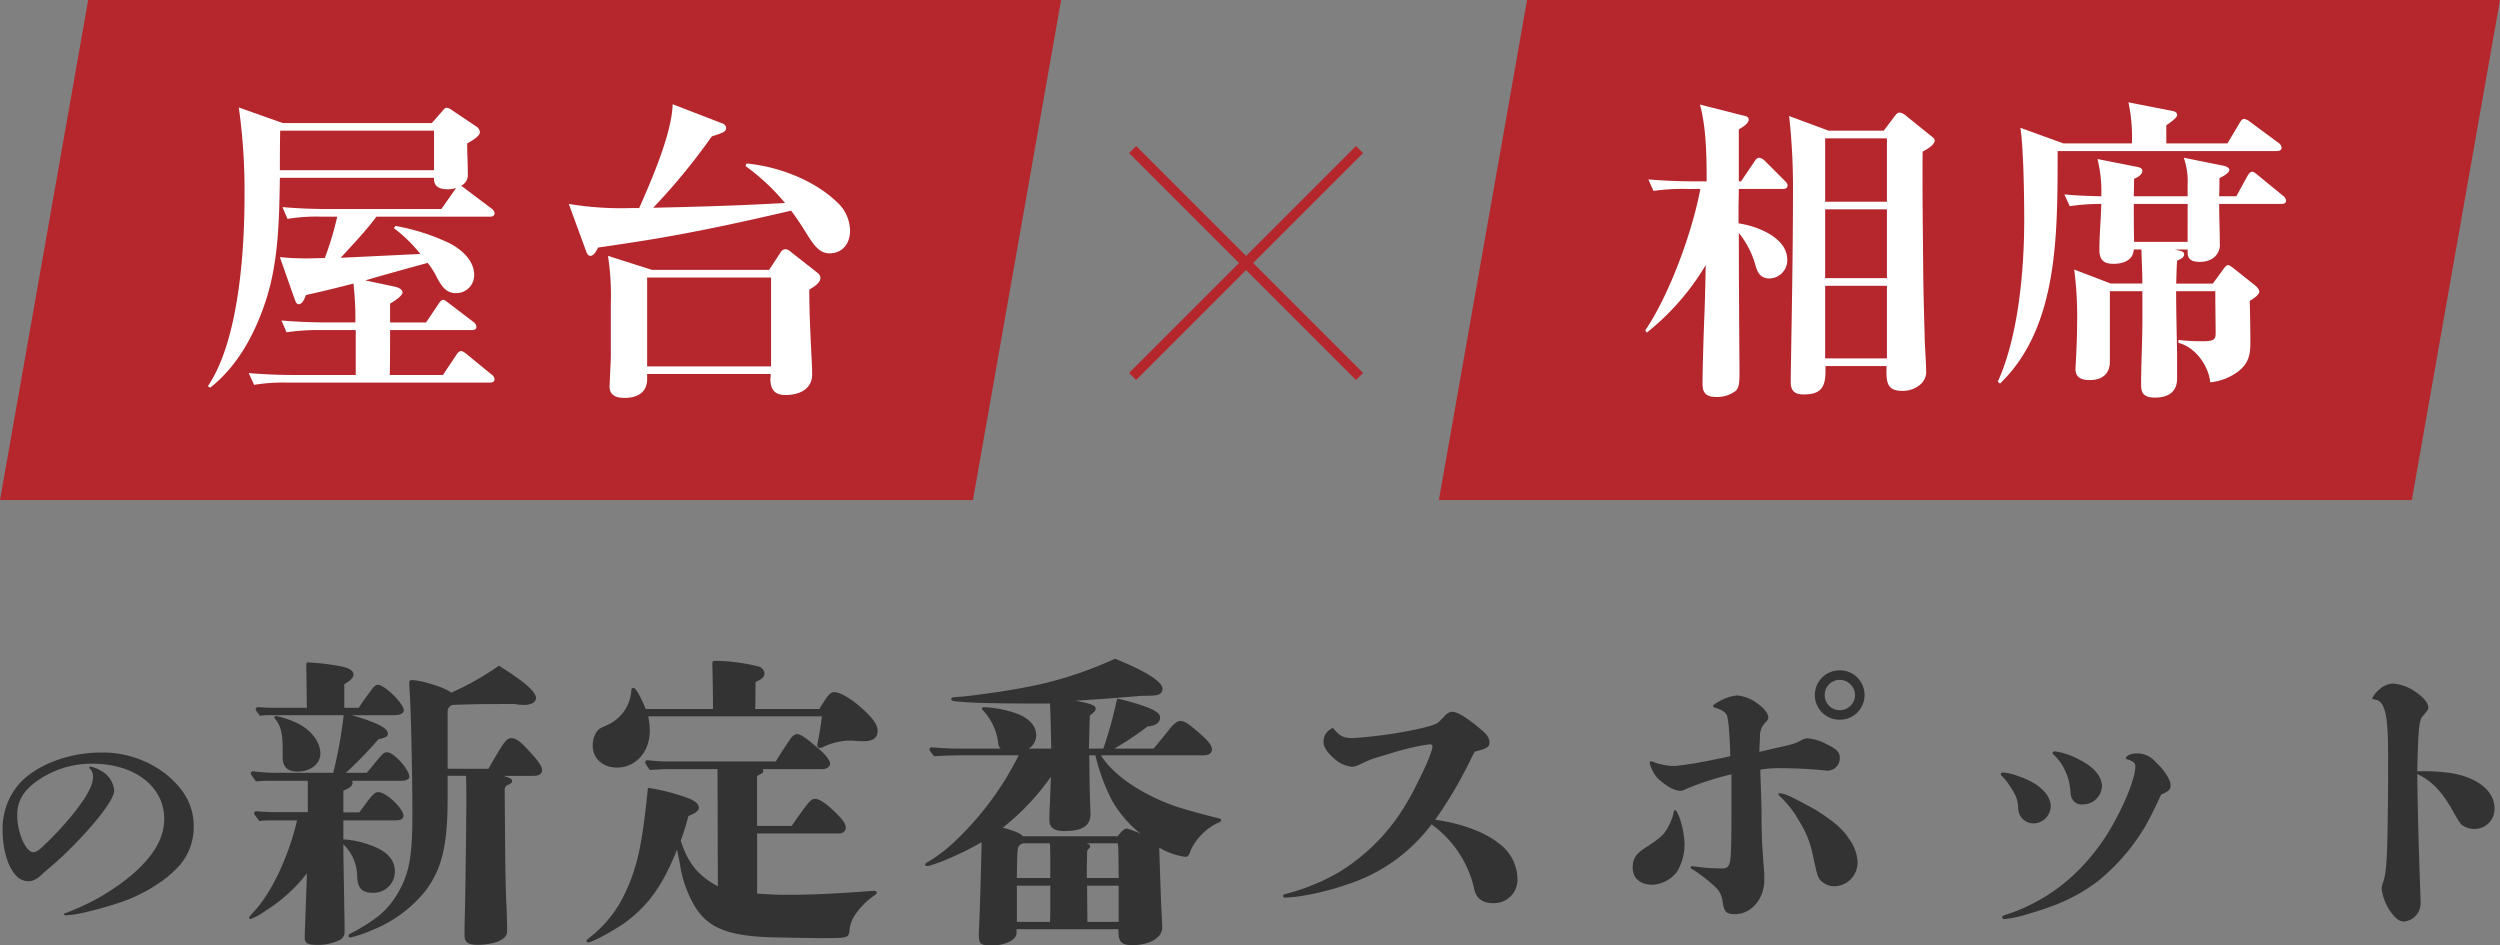<?xml version="1.0" encoding="UTF-8"?> <svg xmlns="http://www.w3.org/2000/svg" width="500" height="189.093" viewBox="0 0 500 189.093"><rect x="0" y="0" width="500" height="189.093" fill="#808080" stroke="none"/><g id="グループ_10" data-name="グループ 10" transform="translate(-1374 -507)"><path id="パス_39" data-name="パス 39" d="M17.636,0,0,100.019H194.588L212.223,0Z" transform="translate(1374 507)" fill="#b5272d"></path><path id="パス_40" data-name="パス 40" d="M42.025,77.546l-.446-.319c6.179-9.11,7.326-27.011,7.326-37.9a119.806,119.806,0,0,0-1.147-17.837l8.791,3.122H86.364l1.911-2.166c.638-.765.764-.892,1.083-.892a2.369,2.369,0,0,1,1.083.509l4.841,3.249a1.5,1.5,0,0,1,.7,1.147c0,.7-1.4,1.593-2.548,2.23,0,2.038.128,4.077.128,6.052a2.425,2.425,0,0,1-1.338,2.421,7.869,7.869,0,0,1,.892.637l5.16,3.886a1.369,1.369,0,0,1,.637.955c0,.574-.51.7-.957.7H75.279c-2.166,2.93-4.714,5.542-7.135,8.218,5.288-.255,10.639-.51,15.927-.765a29.034,29.034,0,0,0-5.288-5.16l.318-.446a42.6,42.6,0,0,1,10.767,3.44c2.611,1.338,4.968,3.568,4.968,6.371a3.588,3.588,0,0,1-3.631,3.631c-2.1,0-2.994-1.529-4.078-3.631a15.862,15.862,0,0,0-1.591-2.421c-4.206,1.147-8.346,2.294-12.487,3.5l5.989,1.274c.509.128,1.464.446,1.464,1.147s-1.847,1.847-2.484,2.229v3.759h7.2L87.7,60.791c.254-.382.573-.828.955-.828.256,0,.892.51,1.146.7l4.842,3.695a1.367,1.367,0,0,1,.637,1.019c0,.573-.509.637-1.019.637H78.018c0,2.994,0,5.988-.063,8.982H88.593l2.676-4.013c.19-.318.51-.764.956-.764.19,0,.445.063,1.147.637l4.9,4.013a1.371,1.371,0,0,1,.637.956c0,.573-.51.7-.957.7H57.7a35.61,35.61,0,0,0-6.88.447l-1.083-2.358c3.058.255,6.053.382,9.109.382h12.3V66.015H64.194a41.643,41.643,0,0,0-6.88.446L56.295,64.1c2.994.255,5.989.382,9.045.382h5.735a62.374,62.374,0,0,0-.383-7.772c-3.186.828-6.307,1.593-9.492,2.293-.254.637-.7,1.848-1.465,1.848-.446,0-.637-.573-.828-1.083l-2.931-8.345a52.178,52.178,0,0,0,5.415.254c1.211,0,2.357-.063,3.567-.063a62.015,62.015,0,0,0,2.486-8.282H64.385a35.683,35.683,0,0,0-6.88.446l-1.019-2.357c2.994.255,6.052.382,9.046.382H88.275l2.548-3.631c.128-.191.318-.446.382-.574a4.97,4.97,0,0,1-1.656.255c-2.357,0-2.8-1.083-2.74-2.293H55.976c-.128,8.09-.255,16.627-2.739,24.335-2.166,6.689-5.606,13.251-11.212,17.647M55.976,34.035H86.809v-7.9H56.039c-.063,2.676-.063,5.288-.063,7.9" transform="translate(1374 507)" fill="#fff"></path><path id="パス_41" data-name="パス 41" d="M157.012,40.6a43.513,43.513,0,0,0-7.9-7.39l.19-.51c6.37.574,13.7,3.377,18.284,7.9a7.814,7.814,0,0,1,2.42,5.606c0,2.421-1.465,4.459-4.076,4.459-1.594,0-2.613-.955-3.76-2.611-1.018-1.53-2.166-3.568-3.949-5.925-7.644,1.784-15.353,3.5-23.061,4.9-5.161.956-10.384,1.72-15.544,2.485-.255.509-.828,1.656-1.53,1.656-.445,0-.7-.446-.828-.828l-3.5-9.556a63.619,63.619,0,0,0,12.36.828h1.719c2.421-5.478,6.562-14.971,6.69-20.768l10.065,3.886a1.055,1.055,0,0,1,.637.828c0,.765-.51.956-2.867,1.72a125.633,125.633,0,0,1-11.721,14.27c8.791-.191,17.582-.445,26.373-.955m-.89,9.874a1.258,1.258,0,0,1,.89-.637,1.675,1.675,0,0,1,.956.383l5.67,4.459a1.354,1.354,0,0,1,.446.955c0,.956-1.465,1.848-2.23,2.294,0,4.077.191,8.09.383,12.1.063,1.593.191,3.313.191,4.842,0,3.057-2.676,4.14-5.351,4.14-2.1,0-2.995-1.083-2.995-3.185,0-.318.064-.637.064-1.019H129.428v1.019c0,2.739-2.039,3.759-4.523,3.759-1.592,0-2.994-.446-2.994-2.294,0-.191.255-5.351.255-6.115v-10.7a50.293,50.293,0,0,0-.574-9.3l8.791,2.8h23.445ZM129.428,73.278h24.781V55.5H129.428Z" transform="translate(1374 507)" fill="#fff"></path><path id="パス_42" data-name="パス 42" d="M482.364,100.019H287.776L305.412,0H500Z" transform="translate(1374 507)" fill="#b5272d"></path><path id="パス_43" data-name="パス 43" d="M337.573,37.794a41.567,41.567,0,0,0-6.881.382l-1.02-2.293c2.994.255,6.053.382,9.047.382h2.612c0-4.9-.063-10.639-1.338-15.353l8.537,2.166c.572.127,1.211.255,1.211.828,0,.828-1.338,1.593-1.977,1.975V36.265h.447l2.676-3.95c.254-.382.51-.764.955-.764a2.063,2.063,0,0,1,1.147.637l3.886,3.886c.254.255.637.573.637,1.019,0,.573-.51.7-.955.7h-8.793c0,1.465-.062,2.994-.062,4.523v2.357c3.63.51,9.746,2.8,9.746,7.263a3.636,3.636,0,0,1-3.5,3.758c-2.1,0-2.547-1.465-2.994-3.122a18.111,18.111,0,0,0-3.186-5.988c0,9.11.065,18.22.129,27.33,0,2.484,0,3.5-.766,4.268a6.187,6.187,0,0,1-3.949,1.211c-2.42,0-2.676-1.338-2.676-2.74,0-2.293.192-9.3.383-13.888.127-3.248.192-6.5.254-9.746a49.749,49.749,0,0,1-11.785,13.505l-.318-.446c4.841-7.071,9.492-19.876,11.021-28.285ZM376.75,26.136l2.166-2.867c.256-.319.575-.764.957-.764a2.67,2.67,0,0,1,1.4.7l4.969,4.014c.509.382.7.573.7.892,0,.892-1.721,1.847-2.42,2.229-.065,8.218.062,16.373.127,24.591.062,4.523.191,9.046.318,13.569.065,1.465.254,4.268.254,5.478a3.31,3.31,0,0,1-1.019,2.8,5.36,5.36,0,0,1-3.694,1.4c-3.123,0-3.312-1.656-3.185-4.969H365.092V74.3c0,3.249-1.019,4.587-4.332,4.587-1.719,0-2.611-.637-2.611-2.421,0-1.847.127-8.727.191-12.677.127-8.218.254-16.436.254-24.718a132.457,132.457,0,0,0-.763-15.863l7.9,2.931ZM365.03,40.342h12.357V27.665H365.03Zm0,15.289h12.357V41.871H365.03Zm0,16.054h12.357V57.16H365.03Z" transform="translate(1374 507)" fill="#fff"></path><path id="パス_44" data-name="パス 44" d="M445.489,28.684l2.42-4.077c.318-.51.51-.828.957-.828a2.8,2.8,0,0,1,1.209.637l5.607,4.141a1.366,1.366,0,0,1,.637.955c0,.574-.51.7-.957.7H411.534c-.065,16.181.318,35.1-11.531,46.505l-.446-.382c4.141-9.11,5.287-22.361,5.287-32.3,0-4.523-.127-14.27-.763-18.475l8.6,3.122h13.7a32.684,32.684,0,0,0-.7-8.218l8.791,1.72c.319.064.955.191.955.828,0,.51-1.209,1.4-2.166,2.039v3.631ZM434.913,49.9l.574.127c1.019.255,1.338.319,1.338.892,0,.51-.637.892-1.4,1.211-.126,1.528-.126,3.057-.191,4.586h7.326l2.1-2.866c.191-.255.572-.829.955-.829.318,0,.764.383,1.019.574l4.332,3.44c.383.318.893.828.893,1.274,0,.7-1.338,1.529-1.912,1.847.064,2.74.127,5.543.127,8.282,0,2.485-.319,4.141-2.358,5.8a11.333,11.333,0,0,1-5.67,2.23c-.318-3.313-2.994-7.071-6.369-7.9V67.99a37.957,37.957,0,0,0,4.651.255c2.228,0,2.8-.191,2.8-1.529,0-2.612-.064-4.842-.064-7.517v-.956h-7.836c0,4.269.129,8.473.191,12.741V75.7c0,2.8-1.91,3.822-4.458,3.822-2.676,0-2.739-1.465-2.739-2.739,0-2.039.063-4.077.127-6.116.063-2.294.127-4.523.127-6.753v-5.67h-6.5V72.322c0,2.485-1.592,3.695-4.014,3.695-1.591,0-2.867-.446-2.867-2.229,0-.255.321-5.033.321-8.728a72.455,72.455,0,0,0-.575-11.149l7.326,2.8h6.307c0-2.229-.127-4.523-.191-6.816h-1.53c-.127,2.23-2.166,2.867-4.076,2.867-2.039,0-2.8-.892-2.8-2.8,0-2.8.318-6.244.38-9.174a41.485,41.485,0,0,0-6.306.446l-1.082-2.357c2.484.255,4.9.318,7.388.382a26.714,26.714,0,0,0-.763-7.453l8.027,1.592c.318.064.955.255.955.7,0,.764-.828,1.338-1.656,1.656,0,.383,0,.637-.065,3.5h10.768v-2.23a14.265,14.265,0,0,0-.766-5.478l7.9,1.592c.636.128,1.211.446,1.211.829,0,.637-1.211,1.274-1.977,1.656,0,1.21,0,2.421-.062,3.631h3.439l2.231-4.077c.191-.319.509-.828.955-.828.254,0,.636.255,1.146.7l4.969,4.077a1.366,1.366,0,0,1,.637,1.019c0,.573-.51.637-.955.637H443.833c0,2.612.127,5.224.127,7.836a3.311,3.311,0,0,1-1.4,3.058,4.805,4.805,0,0,1-2.674.7c-1.211,0-2.357-.318-2.357-1.847V49.9Zm2.613-9.11H426.758c0,2.548,0,5.1.065,7.581h10.7Z" transform="translate(1374 507)" fill="#fff"></path><line id="線_1" data-name="線 1" x2="45.386" y2="45.386" transform="translate(1600.521 536.906)" fill="none" stroke="#b5272d" stroke-miterlimit="10" stroke-width="2"></line><line id="線_2" data-name="線 2" x1="45.386" y2="45.386" transform="translate(1600.521 536.906)" fill="none" stroke="#b5272d" stroke-miterlimit="10" stroke-width="2"></line><path id="パス_45" data-name="パス 45" d="M35.864,173.127a22.494,22.494,0,0,1-4.535,3.8,31.332,31.332,0,0,1-7.02,3.462,70.5,70.5,0,0,1-6.971,2,23.864,23.864,0,0,1-4.144.682c-.2,0-.391-.1-.391-.244s.245-.243.489-.292.633-.244,1.267-.488c1.268-.536,2.827-1.218,4.289-2a45.277,45.277,0,0,0,7.459-5.022c4.438-3.8,6.534-7.41,6.534-11.261,0-6.436-5.9-11.018-14.285-11.018a18.765,18.765,0,0,0-10.432,2.973c-3.316,2.145-4.68,4.291-4.68,7.362,0,3.413,1.705,7.362,3.217,7.362.391,0,.829-.195,1.609-.878a63.805,63.805,0,0,0,4.533-4.631c3.852-4.339,5.8-7.557,5.8-9.507a2.136,2.136,0,0,0-.634-1.706c-.1-.1-.146-.1-.146-.195a.223.223,0,0,1,.244-.2,5.424,5.424,0,0,1,1.949.731,5.054,5.054,0,0,1,2.828,4c.049.828-.877,2.535-2.632,4.826-1.121,1.414-2.34,2.876-4.1,4.729-1.17,1.268-3.56,3.656-4.924,4.826-1.219,1.073-1.852,1.609-2.438,2.1C7.3,176,6.466,176.247,5.637,176.247a3.507,3.507,0,0,1-1.95-.682C1.786,174,.518,170.348.518,165.912a13.7,13.7,0,0,1,3.169-8.971c3.316-3.851,9.9-6.435,16.478-6.435a20.574,20.574,0,0,1,12.92,4.241c3.851,3.072,5.654,6.484,5.654,10.482a11.636,11.636,0,0,1-2.875,7.9" transform="translate(1374 507)" fill="#333"></path><path id="パス_46" data-name="パス 46" d="M73.336,154.558c.491-.552.86-.981,1.35-1.594,1.84-2.27,2.086-2.516,2.76-2.516,1.289,0,4.417,3.436,4.417,4.908,0,.49-.613.8-1.6.8H70.392a.866.866,0,0,1,.122.368,1.08,1.08,0,0,1-.367.8,5.766,5.766,0,0,1-1.473.8v4.355h3.19c2.638-3.619,3.006-4.048,3.8-4.048,1.535,0,5.031,3.251,5.031,4.723,0,.614-.553.92-1.6.92H68.674v3.8a18.363,18.363,0,0,1,5.092,1.043c3.5,1.165,5.214,2.944,5.214,5.4a4.246,4.246,0,0,1-4.417,4.232c-2.146,0-3.006-.858-3.128-3.189a9.029,9.029,0,0,0-2.761-6.5c0,3.5.246,14.721.246,17.359a1.837,1.837,0,0,1-1.226,1.9,9.852,9.852,0,0,1-4.11.858c-2.209,0-2.7-.306-2.638-1.779.06-2.208.368-9.691.429-12.513a31.668,31.668,0,0,1-8.1,7.361,13.942,13.942,0,0,1-3.19,1.779.264.264,0,0,1-.245-.246c0-.184,0-.245.8-1.1,3.435-3.558,6.992-10.8,8.772-18.4H54.5a18.922,18.922,0,0,0-2.636.123c-.983-1.288-1.043-1.411-1.043-1.534a.437.437,0,0,1,.49-.429c1.166.123,2.761.184,3.5.184h6.748v-5.827a.806.806,0,0,0-.06-.43H54.014a21.674,21.674,0,0,0-2.822.123c-.981-1.349-1.042-1.472-1.042-1.6a.438.438,0,0,1,.491-.429,39.3,39.3,0,0,0,4.109.306h11.9a91.784,91.784,0,0,0,2.085-11.532H54.382a15.571,15.571,0,0,0-2.391.123c-.8-1.043-.86-1.165-.86-1.288a.438.438,0,0,1,.491-.43c1.1.062,2.515.123,3.189.123h6.564c-.061-2.883-.061-5.766-.123-8.649,0-.307.123-.429.43-.429a47.715,47.715,0,0,1,6.869.859c1.35.306,2.148.858,2.148,1.533,0,.613-.491,1.165-1.841,1.963v4.723h2.884c.551-.858,1.778-2.576,2.514-3.558.614-.8.92-1.042,1.35-1.042,1.288,0,5.152,3.742,5.152,5.091,0,.613-.736.981-1.9.981H70.331c4.785,1.35,7.238,2.577,7.238,3.62,0,.613-.245.8-1.9,1.226a83.278,83.278,0,0,1-6.5,6.686ZM56.53,149.344c0-2.515-.43-4.355-1.473-5.52a.529.529,0,0,1-.183-.368c0-.123.122-.246.367-.246a17.505,17.505,0,0,1,3.926,1.289c2.882,1.288,4.908,3.8,4.908,6.2,0,2.086-1.963,3.619-4.539,3.619-2.026,0-3.006-.92-3.006-2.883Zm41.158,4.417c3.068-5.4,3.619-6.134,4.6-6.134.858,0,1.716.613,3.25,2.269,2.025,2.147,2.883,3.313,2.883,4.172,0,.674-.614,1.1-1.656,1.1h-6.134c1.472.429,1.779.613,1.779,1.043,0,.368-.122.429-.982.858a.926.926,0,0,0-.49.8c.123,15.58.123,18.4.367,23.432.063,1.779.123,3.435.123,4.907,0,1.043-.736,1.718-2.33,2.27a14.043,14.043,0,0,1-3.435.49c-2.086,0-2.76-.49-2.76-1.963,0-.8,0-1.9.06-3.864.123-3.987.307-20.242.307-22.7,0-1.35,0-2.7-.061-5.275H89.53v4.294c0,9.569-1.1,14.292-4.477,18.77a26.177,26.177,0,0,1-10.613,7.79,23.648,23.648,0,0,1-4.355,1.472c-.245,0-.368-.122-.368-.307s.062-.306.307-.429c5.337-2.822,7.606-4.784,9.631-8.281,2.208-3.864,2.821-7.3,2.821-15.4,0-8.772-.307-21.837-.552-24.843-.061-1.043-.061-1.534-.061-1.779,0-.307.122-.43.491-.43,2.023,0,7.115,1.657,7.852,2.516a53.881,53.881,0,0,0,9.568-5.4c4.969,3.067,7.422,5.214,7.422,6.44,0,.859-.92,1.411-2.453,1.411a10.878,10.878,0,0,1-1.78-.184c-5.765,0-7.851,0-12.513.184a1.426,1.426,0,0,0-.92,1.411v11.348Z" transform="translate(1374 507)" fill="#333"></path><path id="パス_47" data-name="パス 47" d="M174.792,178.175q.552,0,.552.368c0,.184,0,.184-.492.552a15.067,15.067,0,0,0-4.11,4.294,6.687,6.687,0,0,0-.858,2.821c-.185,1.35-.368,1.411-5.4,1.411-2.086,0-9.017-.123-11.041-.184-9.2-.429-12.942-2.392-15.58-8.281a22.864,22.864,0,0,1-1.9-6.5c-.308-1.533-.368-1.717-.554-2.76-2.821,7.115-5.7,11.164-10.364,14.6-2.332,1.656-6.625,3.987-7.423,3.987a.29.29,0,0,1-.307-.307c0-.123.062-.245.307-.429a24.126,24.126,0,0,0,7.482-9.324c2.394-5.091,3.374-9.753,4.48-20.856a40.143,40.143,0,0,1,7.237,1.779q2.944.921,2.944,2.208c0,.553-.552,1.043-2.086,1.657a46.95,46.95,0,0,1-1.534,4.907c1.413,4.478,3.5,7.054,7.422,9.14l-.06-23.432h-9.2c-1.411,0-2.944.061-4.356.184-.857-1.289-.92-1.411-.92-1.534a.437.437,0,0,1,.49-.429c1.167.122,2.7.245,3.437.245h22.2c.736-1.227,1.964-3.128,2.884-4.478.49-.674.919-.981,1.41-.981.676,0,1.657.675,4.172,2.822,1.6,1.349,2.392,2.453,2.392,3.066s-.675,1.1-1.534,1.1h-11.9a1.22,1.22,0,0,1,.06.429.575.575,0,0,1-.368.491,3.144,3.144,0,0,0-.858.491v9.937h6.931c.8-1.166,2.392-3.435,3.19-4.417.552-.675.981-.981,1.472-.981.981,0,2.576,1.165,4.785,3.435.98,1.043,1.349,1.656,1.349,2.392,0,.675-.613,1.1-1.472,1.1H151.421v12.023c2.821.184,4.231.245,6.011.245,4.232,0,9.14-.184,16.379-.736ZM163.874,141.8c1.655-2.76,2.207-3.374,2.942-3.374,1.413,0,4.172,1.779,6.625,4.233,1.474,1.472,2.086,2.515,2.086,3.558,0,1.288-.92,2.024-2.7,2.024a15.912,15.912,0,0,1-1.655-.062,10.634,10.634,0,0,0-1.228-.061,12.88,12.88,0,0,0-5.336,1.288,2.11,2.11,0,0,1-.735.184.52.52,0,0,1-.431-.429,5.162,5.162,0,0,1,.123-.8,49.742,49.742,0,0,0,.8-5.091H129.645a13.3,13.3,0,0,1,.306,2.945c0,4.171-2.82,7.3-6.561,7.3-2.823,0-4.847-1.84-4.847-4.355a5.258,5.258,0,0,1,.675-2.638c.428-.675.613-.8,2.146-1.472A8.15,8.15,0,0,0,126.271,138a.411.411,0,0,1,.369-.429c.491,0,1.166,1.1,2.514,4.232h13.435v-1.779c0-.92-.062-5.7-.124-6.993,0-.858.062-.858.8-.858a37.13,37.13,0,0,1,8.342,1.1,1.6,1.6,0,0,1,1.289,1.349c0,.736-.429,1.166-1.78,1.779l-.06,5.4Z" transform="translate(1374 507)" fill="#333"></path><path id="パス_48" data-name="パス 48" d="M220.182,151.062c2.208,3.558,7.238,7.361,14.353,10,2.208.8,7.484,2.208,8.895,2.515.552.122.8.245.8.429,0,.246-.184.429-.614.552a11.493,11.493,0,0,0-5.459,5.46c-.368,1.165-.613,1.349-1.166,1.349a14.5,14.5,0,0,1-5.152-1.84c.062,1.6.246,7.606.368,10.673.062,1.656.245,4.907.245,5.337a2.486,2.486,0,0,1-.674,1.656c-.92,1.1-2.945,1.84-5.337,1.84-2.33,0-2.76-.859-2.76-2.944v-.246H203.313v.675c0,.92-.8,1.656-2.024,2.086a8.366,8.366,0,0,1-2.883.49c-2.577,0-2.638-.429-2.638-2.453.061-1.411.123-2.883.183-4.294.246-8.158.369-12.82.369-13.924a51.016,51.016,0,0,1-6.073,3.067,33.2,33.2,0,0,1-3.987,1.533,3.053,3.053,0,0,1-.859.184c-.184,0-.368-.122-.368-.245,0-.184.184-.368.614-.614a29.141,29.141,0,0,0,4.908-3.68,61.543,61.543,0,0,0,13.187-17.605H192.578c-1.9,0-3.864.062-5.765.184-.86-1.1-.92-1.226-.92-1.349a.437.437,0,0,1,.49-.43c1.533.123,3.5.246,4.478.246h9.262a1.643,1.643,0,0,1-.49-1.1,11.457,11.457,0,0,0-2.883-6.38q-.369-.368-.369-.552c0-.122.185-.245.43-.245a22.244,22.244,0,0,1,6.563,1.288c2.576.982,3.864,2.515,3.864,4.355a3.053,3.053,0,0,1-1.533,2.638h4.539c-.06-3.865-.123-6.257-.245-9.017h-5.46c-3.312,0-6.011-.062-8.525-.123-1.78-.061-4.3-.245-4.846-.306-.676-.062-.921-.185-.921-.491,0-.246.245-.307.921-.368.735-.062,1.84-.123,2.7-.246,1.657-.184,3.681-.49,5.521-.736,2.761-.429,5.765-.92,9.263-1.717A77.339,77.339,0,0,0,223,131.74c6.38,2.577,9.508,4.662,9.508,6.012,0,.858-.675,1.288-1.778,1.349-.86.061-1.473.061-2.333.061-5.888.491-7.666.614-13.31.982,3.006.552,4.049.92,4.049,1.6,0,.368-.307.736-1.166,1.349-.061,1.288-.122,3.926-.184,6.625h2.883a86.559,86.559,0,0,0,2.76-10,44.419,44.419,0,0,1,6.135,1.778c1.656.675,2.453,1.288,2.453,1.963,0,.982-.674,1.656-2.515,1.84a61.843,61.843,0,0,1-6.624,4.417h7.852c.673-.8,1.778-2.147,3.25-3.987.736-.92,1.472-1.534,2.025-1.534.92,0,1.656.491,4.109,2.638,1.717,1.533,2.27,2.27,2.27,3.128,0,.675-.675,1.1-1.718,1.1Zm3.373,16.194c.859-1.165,1.349-1.533,1.84-1.533a16.072,16.072,0,0,1,2.761,1.043,23.016,23.016,0,0,1-5.766-6.687,39.543,39.543,0,0,1-3.313-9.017h-1.226c.061,4.417.061,6.38.184,9.815l.061,1.9c0,2.208-1.35,3.436-5.214,3.436-1.963,0-3.006-.614-3.006-2.209,0-1.349.062-2.515.123-3.864.122-3.19.122-3.374.185-4.785a48.7,48.7,0,0,1-9.631,10.183c2.146.552,3.8,1.227,3.986,1.717Zm-13.494,5.705c0-1.534,0-2.392-.062-4.294h-5.4a1.454,1.454,0,0,0-.921.736c-.185.368-.245,1.166-.307,6.2h6.687Zm-6.687,4.171v7.238H210c.062-.8.062-3.067.062-4.907v-2.331Zm20.3-6.809a12.29,12.29,0,0,0-.123-1.656H217.3c.552.184.736.368.736.613,0,.123-.062.246-.246.43a1.115,1.115,0,0,0-.368.552c0,1.1-.062,2.822-.062,4.232v1.1h6.38Zm-6.257,6.809.062,7.238h6.256v-7.238Z" transform="translate(1374 507)" fill="#333"></path><path id="パス_49" data-name="パス 49" d="M288.7,143.456c.674-.8,1.164-1.1,1.779-1.1.981,0,3,1.227,5.52,3.374,1.41,1.1,1.9,1.9,1.9,2.76,0,.92-.553,1.227-2.945,1.84-.367.675-.49.859-1.043,2.024a85.2,85.2,0,0,1-6.869,11.594c5.642.8,10.058,2.576,12.881,4.845a8.889,8.889,0,0,1,3.558,6.809,4.673,4.673,0,0,1-4.785,5.03c-2.269,0-3.559-.981-3.926-3.19a21.82,21.82,0,0,0-8.465-12.574,34.07,34.07,0,0,1-16.685,11.961,54.735,54.735,0,0,1-9.078,2.331,31.713,31.713,0,0,1-3.5.368c-.244,0-.43-.123-.43-.307s.062-.306.492-.429a39.289,39.289,0,0,0,5.4-1.779,36.328,36.328,0,0,0,5.582-2.76,39.4,39.4,0,0,0,13.25-13.679c1.166-1.9,2.453-4.539,3.5-6.748a31.574,31.574,0,0,0,1.533-3.864,3.046,3.046,0,0,0,.123-.736c0-.245-.244-.368-.613-.368a47.73,47.73,0,0,0-7.239,1.656c-2.576.8-3.8,1.1-4.662,1.472-.8.307-1.349.614-2.453,1.1a2.843,2.843,0,0,1-1.289.246,6.047,6.047,0,0,1-3.373-1.6c-1.226-1.043-2.146-2.27-2.146-3.19a2.851,2.851,0,0,1,1.9-2.944c1.287,1.6,2.023,2.024,3.926,2.024a90.655,90.655,0,0,0,12.574-1.717c2.82-.614,4.17-1.043,4.662-1.534Z" transform="translate(1374 507)" fill="#333"></path><path id="パス_50" data-name="パス 50" d="M326.542,173.574c0-1.779.552-2.761,2.576-4.049,3.375-2.208,3.742-2.638,4.785-4.662a11.472,11.472,0,0,0,.613-1.533c.123-.43.184-.736.246-.982s.123-.307.244-.307.247.123.43.43a11.121,11.121,0,0,1,.736,1.9,17.039,17.039,0,0,1,.737,4.478,10.849,10.849,0,0,1-1.473,5.46,6.632,6.632,0,0,1-4.969,2.637c-2.392,0-3.925-1.288-3.925-3.373m38.644-24.782c1.84.8,2.762,1.595,2.762,2.576a2.492,2.492,0,0,1-2.332,2.761,4.983,4.983,0,0,1-.86-.062c-2.269-.245-5.888-.429-8.648-.429a20.841,20.841,0,0,0-4.049.307c0,.858.246,6.563.246,8.4,0,3.128.061,5.275.123,6.257.123,2.086.184,2.822.244,3.864.063.675.186,2.025.186,2.638v.92c0,3.742-2.576,6.809-5.889,6.809-1.656,0-2.209-.429-2.455-2.638a4.7,4.7,0,0,0-1.47-2.821,31.6,31.6,0,0,0-4.539-3.5c-.309-.184-.37-.245-.37-.368,0-.184.061-.245.37-.245.734.061,2.023.245,2.759.307.92.061,2.393.122,3.19.122,1.287,0,1.593-.675,1.717-3.005.123-2.945.123-6.012.123-13.495v-2.331a59.477,59.477,0,0,0-8.526,2.7c-1.226.552-1.349.613-1.719.613a5,5,0,0,1-2.269-.8,14,14,0,0,1-2.147-1.6,6.811,6.811,0,0,1-1.289-2.024,4.4,4.4,0,0,1-.427-1.288c0-.123.121-.184.244-.184a1.126,1.126,0,0,1,.552.122,7.436,7.436,0,0,0,1.657.491,10.318,10.318,0,0,0,2.453.306c.49,0,2.209-.245,4.232-.552,2.393-.429,5.153-.981,6.992-1.41,0-1.6-.121-3.619-.244-5.153a18.517,18.517,0,0,0-.369-2.883c-.244-.675-.857-1.165-2.39-1.656-.37-.123-.43-.184-.43-.307,0-.307.8-.736,1.717-1.227a8.955,8.955,0,0,1,3.066-.92,7.916,7.916,0,0,1,3.988,1.534c1.35.92,2.27,2.024,2.27,2.883,0,.306-.063.429-.553.981a3.7,3.7,0,0,0-1.1,2.945c-.063,1.1-.123,2.208-.123,2.944.552-.123,2.146-.491,3.128-.736,3.743-.8,3.987-.92,5.4-1.656a2.59,2.59,0,0,1,1.041-.307,9.15,9.15,0,0,1,3.742,1.1M363.96,175.9c-.491-.736-.491-.736-1.534-5.52a19.556,19.556,0,0,0-2.576-6.134,20.089,20.089,0,0,0-3.988-5.091c-.121-.123-.184-.184-.184-.307,0-.184.123-.184.369-.184a6.277,6.277,0,0,1,1.963.613c1.411.675,3.25,1.656,5.03,2.638,3.435,2.147,5.521,3.864,6.748,5.827a8.428,8.428,0,0,1,1.716,4.539,4.724,4.724,0,0,1-4.6,4.969,3.834,3.834,0,0,1-2.945-1.35m8.955-36.865a4.921,4.921,0,0,1-4.907,4.907,4.939,4.939,0,1,1,0-9.876,4.935,4.935,0,0,1,4.907,4.969m-7.973,0a3.011,3.011,0,0,0,3.006,3.006,3.065,3.065,0,0,0,3.066-3.006,3.117,3.117,0,0,0-3.066-3.067,3.023,3.023,0,0,0-3.006,3.067" transform="translate(1374 507)" fill="#333"></path><path id="パス_51" data-name="パス 51" d="M406.651,164.679a3.048,3.048,0,0,1-3.006-3.006c-.123-1.9-.43-2.637-1.84-4.723a10.036,10.036,0,0,0-1.472-1.779c-.123-.122-.184-.184-.184-.306,0-.185.184-.368.49-.368a11.963,11.963,0,0,1,3.19.8c3.865,1.288,6.318,3.619,6.318,5.95a3.522,3.522,0,0,1-3.5,3.435m19.689,4.6a40.952,40.952,0,0,1-6.808,6.992,35.614,35.614,0,0,1-8.342,4.662c-1.6.614-3.8,1.35-5.705,1.9a23.387,23.387,0,0,1-4.539.981c-.307,0-.49-.122-.49-.368s.183-.368.859-.552a33.092,33.092,0,0,0,5.52-2.331,35.32,35.32,0,0,0,9.2-6.87,40.771,40.771,0,0,0,6.258-8.281c2.759-4.784,4.783-9.876,4.783-12.207,0-.674-.613-1.042-1.656-1.349-.184-.061-.245-.061-.245-.184,0-.491.981-.982,1.963-.982a4.723,4.723,0,0,1,3.987,1.718c1.656,1.472,3.005,3.558,3.005,4.6,0,.8-.183,1.166-1.9,1.9-2.514,5.459-3.619,7.361-5.889,10.367m-9.814-8.4a2.089,2.089,0,0,1-2.084-1.1c-.246-.429-.246-.429-.43-2.27a10.7,10.7,0,0,0-1.043-3.5,10.244,10.244,0,0,0-1.9-2.761c-.43-.368-.551-.49-.551-.613,0-.184.244-.368.551-.368a15.278,15.278,0,0,1,4.785,1.656c2.944,1.472,4.539,3.374,4.539,5.337a3.8,3.8,0,0,1-3.865,3.619" transform="translate(1374 507)" fill="#333"></path><path id="パス_52" data-name="パス 52" d="M484.184,154.252a38,38,0,0,1,6.439.429c5.092.982,8.282,3.619,8.282,6.993a3.97,3.97,0,0,1-3.987,4.11,4.283,4.283,0,0,1-2.269-.614c-.553-.367-.676-.49-2.27-3.312-2.086-3.68-4.172-5.766-6.931-7.054.06,3.742.123,6.993.183,9.876.184,7.361.367,11.655.491,15.764a3.684,3.684,0,0,1-3.313,3.865c-.98,0-1.779-.675-2.82-2.147a10.206,10.206,0,0,1-1.657-4.355,3.851,3.851,0,0,1,.307-1.411c.613-1.718.858-4.969.92-14.231.061-3.067.061-6.747.061-11.287,0-4.355-.184-7.115-.674-8.772-.43-1.472-1.043-2.085-2.086-2.208-.307-.061-.43-.122-.43-.245a5.724,5.724,0,0,1,1.533-1.84,4.253,4.253,0,0,1,2.639-1.1,9.027,9.027,0,0,1,4.416,1.6c1.533.981,2.637,2.269,2.637,3.128,0,.49-.121.613-1.1,1.779-.736.736-.92,2.637-1.1,11.041Z" transform="translate(1374 507)" fill="#333"></path></g></svg> 